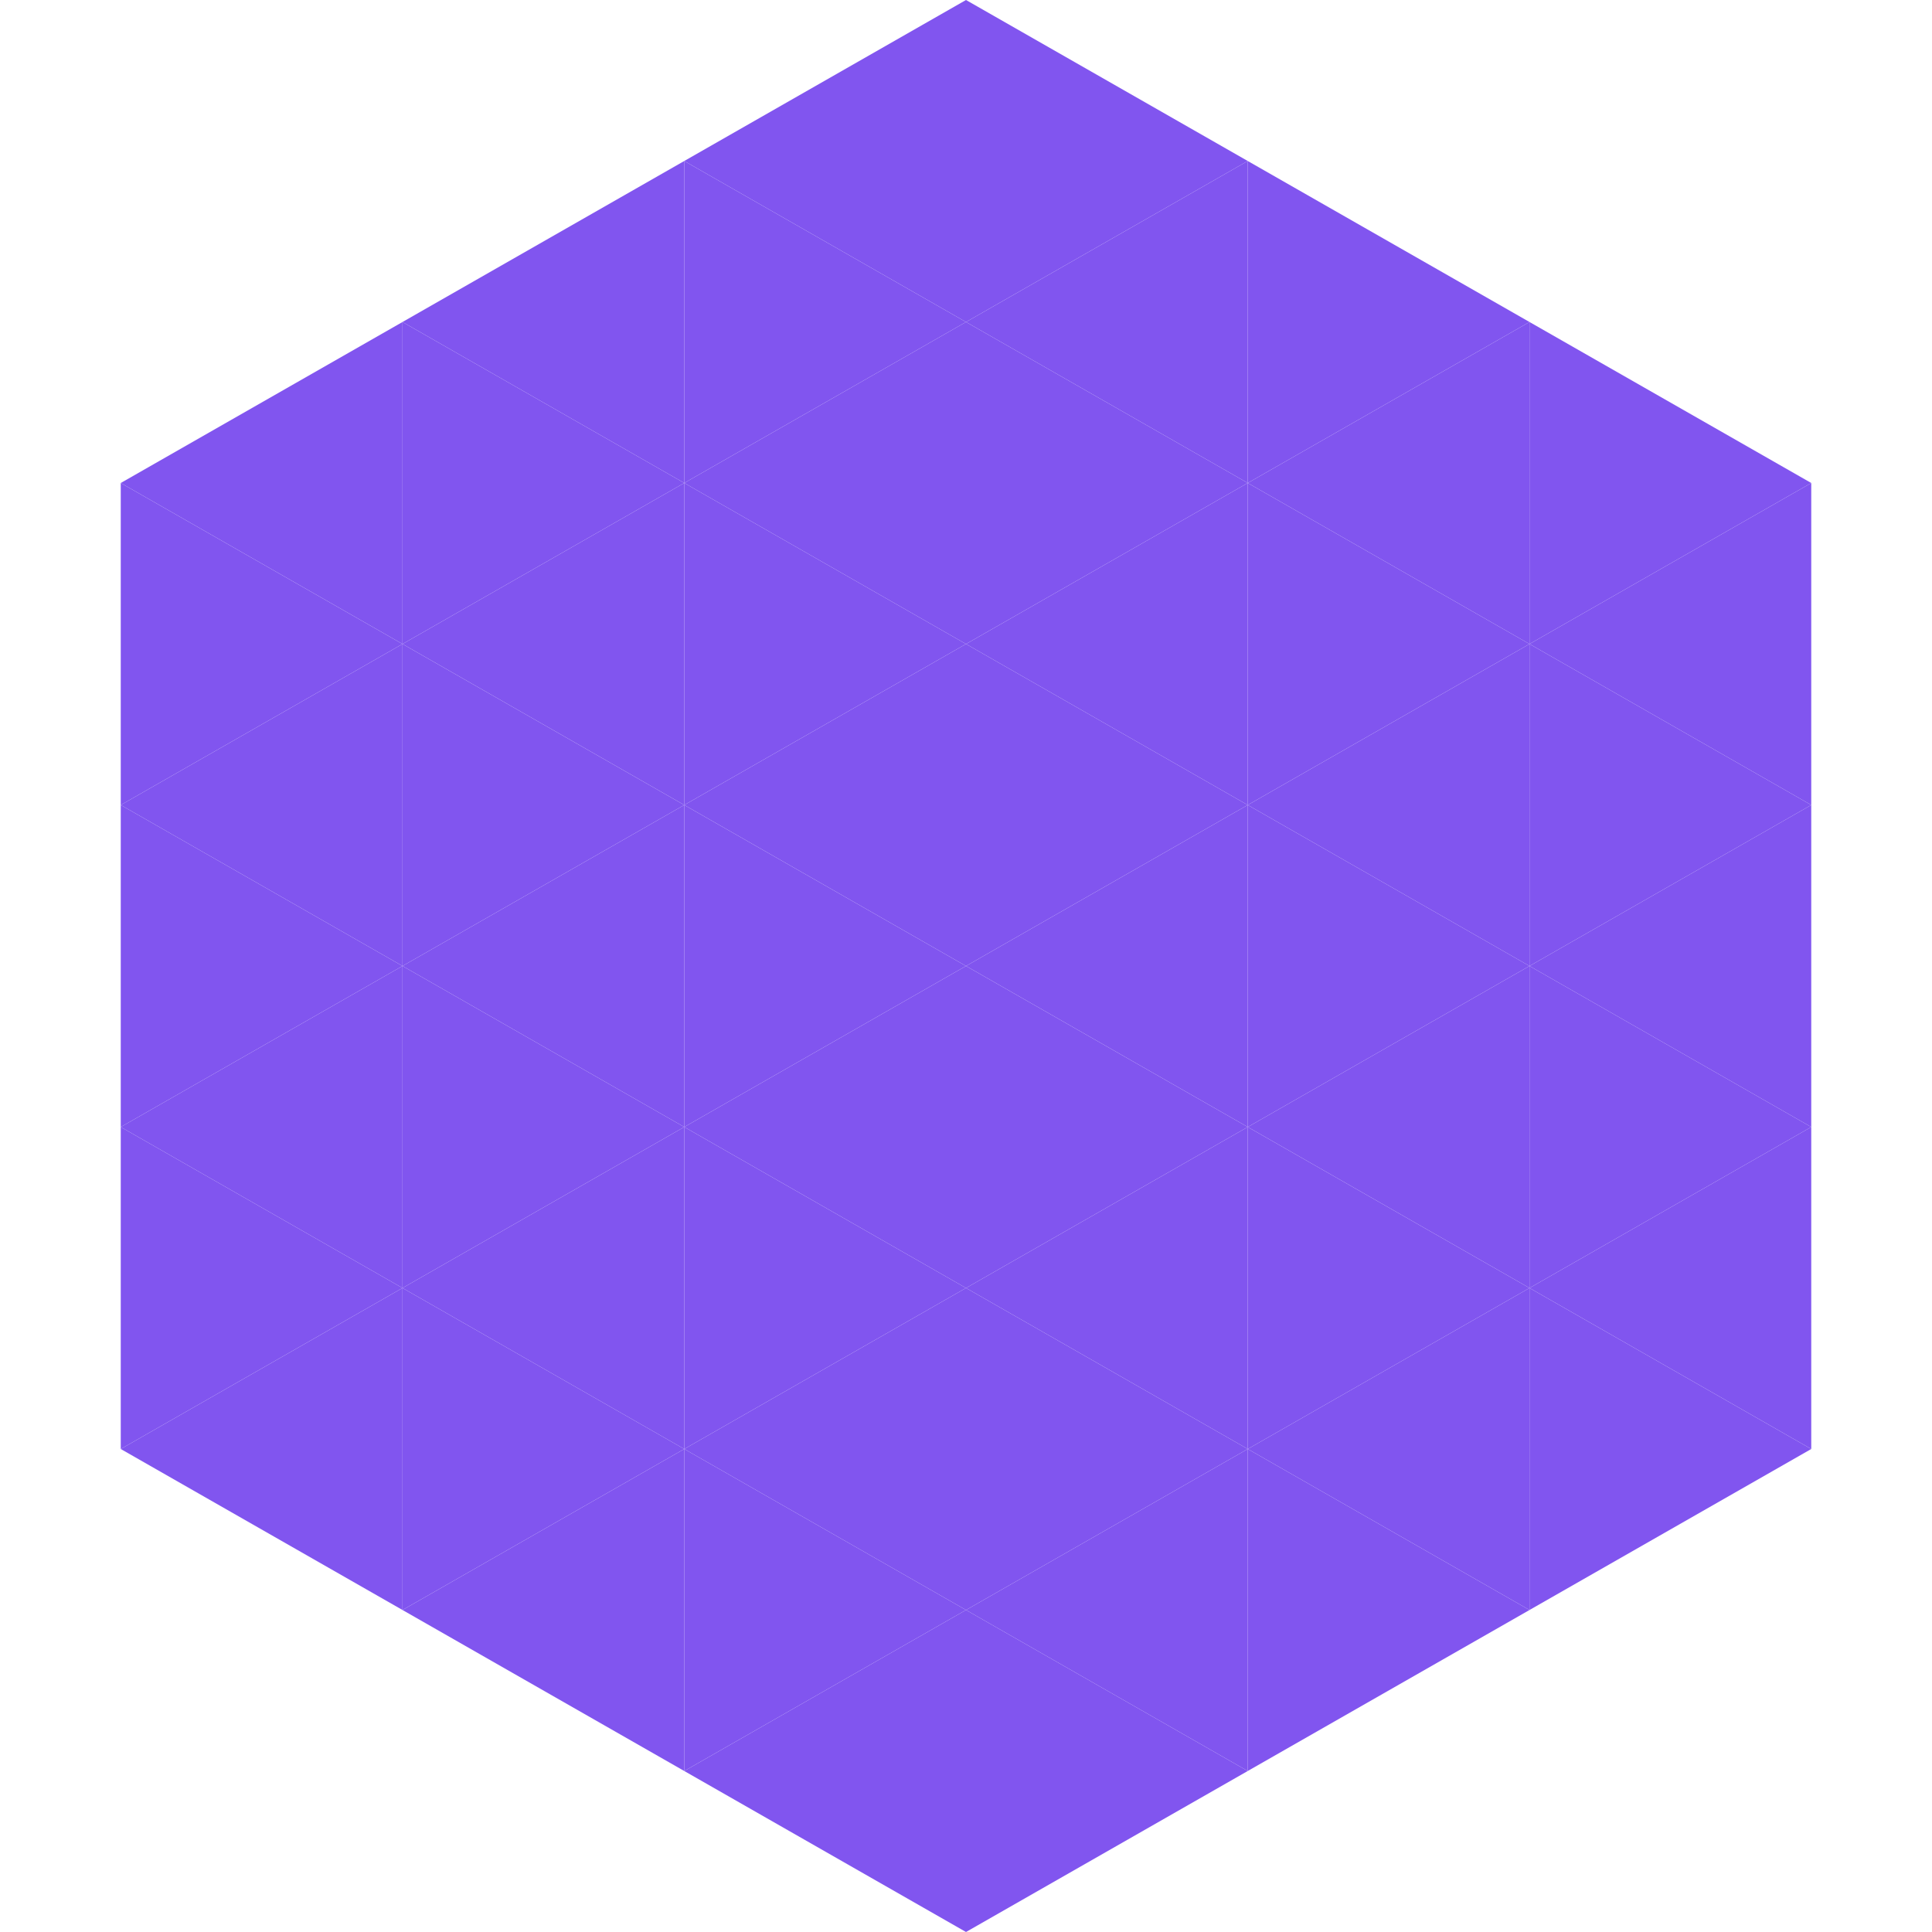 <?xml version="1.0"?>
<!-- Generated by SVGo -->
<svg width="240" height="240"
     xmlns="http://www.w3.org/2000/svg"
     xmlns:xlink="http://www.w3.org/1999/xlink">
<polygon points="50,40 15,60 50,80" style="fill:rgb(129,85,239)" />
<polygon points="190,40 225,60 190,80" style="fill:rgb(129,85,239)" />
<polygon points="15,60 50,80 15,100" style="fill:rgb(129,85,239)" />
<polygon points="225,60 190,80 225,100" style="fill:rgb(129,85,239)" />
<polygon points="50,80 15,100 50,120" style="fill:rgb(129,85,239)" />
<polygon points="190,80 225,100 190,120" style="fill:rgb(129,85,239)" />
<polygon points="15,100 50,120 15,140" style="fill:rgb(129,85,239)" />
<polygon points="225,100 190,120 225,140" style="fill:rgb(129,85,239)" />
<polygon points="50,120 15,140 50,160" style="fill:rgb(129,85,239)" />
<polygon points="190,120 225,140 190,160" style="fill:rgb(129,85,239)" />
<polygon points="15,140 50,160 15,180" style="fill:rgb(129,85,239)" />
<polygon points="225,140 190,160 225,180" style="fill:rgb(129,85,239)" />
<polygon points="50,160 15,180 50,200" style="fill:rgb(129,85,239)" />
<polygon points="190,160 225,180 190,200" style="fill:rgb(129,85,239)" />
<polygon points="15,180 50,200 15,220" style="fill:rgb(255,255,255); fill-opacity:0" />
<polygon points="225,180 190,200 225,220" style="fill:rgb(255,255,255); fill-opacity:0" />
<polygon points="50,0 85,20 50,40" style="fill:rgb(255,255,255); fill-opacity:0" />
<polygon points="190,0 155,20 190,40" style="fill:rgb(255,255,255); fill-opacity:0" />
<polygon points="85,20 50,40 85,60" style="fill:rgb(129,85,239)" />
<polygon points="155,20 190,40 155,60" style="fill:rgb(129,85,239)" />
<polygon points="50,40 85,60 50,80" style="fill:rgb(129,85,239)" />
<polygon points="190,40 155,60 190,80" style="fill:rgb(129,85,239)" />
<polygon points="85,60 50,80 85,100" style="fill:rgb(129,85,239)" />
<polygon points="155,60 190,80 155,100" style="fill:rgb(129,85,239)" />
<polygon points="50,80 85,100 50,120" style="fill:rgb(129,85,239)" />
<polygon points="190,80 155,100 190,120" style="fill:rgb(129,85,239)" />
<polygon points="85,100 50,120 85,140" style="fill:rgb(129,85,239)" />
<polygon points="155,100 190,120 155,140" style="fill:rgb(129,85,239)" />
<polygon points="50,120 85,140 50,160" style="fill:rgb(129,85,239)" />
<polygon points="190,120 155,140 190,160" style="fill:rgb(129,85,239)" />
<polygon points="85,140 50,160 85,180" style="fill:rgb(129,85,239)" />
<polygon points="155,140 190,160 155,180" style="fill:rgb(129,85,239)" />
<polygon points="50,160 85,180 50,200" style="fill:rgb(129,85,239)" />
<polygon points="190,160 155,180 190,200" style="fill:rgb(129,85,239)" />
<polygon points="85,180 50,200 85,220" style="fill:rgb(129,85,239)" />
<polygon points="155,180 190,200 155,220" style="fill:rgb(129,85,239)" />
<polygon points="120,0 85,20 120,40" style="fill:rgb(129,85,239)" />
<polygon points="120,0 155,20 120,40" style="fill:rgb(129,85,239)" />
<polygon points="85,20 120,40 85,60" style="fill:rgb(129,85,239)" />
<polygon points="155,20 120,40 155,60" style="fill:rgb(129,85,239)" />
<polygon points="120,40 85,60 120,80" style="fill:rgb(129,85,239)" />
<polygon points="120,40 155,60 120,80" style="fill:rgb(129,85,239)" />
<polygon points="85,60 120,80 85,100" style="fill:rgb(129,85,239)" />
<polygon points="155,60 120,80 155,100" style="fill:rgb(129,85,239)" />
<polygon points="120,80 85,100 120,120" style="fill:rgb(129,85,239)" />
<polygon points="120,80 155,100 120,120" style="fill:rgb(129,85,239)" />
<polygon points="85,100 120,120 85,140" style="fill:rgb(129,85,239)" />
<polygon points="155,100 120,120 155,140" style="fill:rgb(129,85,239)" />
<polygon points="120,120 85,140 120,160" style="fill:rgb(129,85,239)" />
<polygon points="120,120 155,140 120,160" style="fill:rgb(129,85,239)" />
<polygon points="85,140 120,160 85,180" style="fill:rgb(129,85,239)" />
<polygon points="155,140 120,160 155,180" style="fill:rgb(129,85,239)" />
<polygon points="120,160 85,180 120,200" style="fill:rgb(129,85,239)" />
<polygon points="120,160 155,180 120,200" style="fill:rgb(129,85,239)" />
<polygon points="85,180 120,200 85,220" style="fill:rgb(129,85,239)" />
<polygon points="155,180 120,200 155,220" style="fill:rgb(129,85,239)" />
<polygon points="120,200 85,220 120,240" style="fill:rgb(129,85,239)" />
<polygon points="120,200 155,220 120,240" style="fill:rgb(129,85,239)" />
<polygon points="85,220 120,240 85,260" style="fill:rgb(255,255,255); fill-opacity:0" />
<polygon points="155,220 120,240 155,260" style="fill:rgb(255,255,255); fill-opacity:0" />
</svg>
